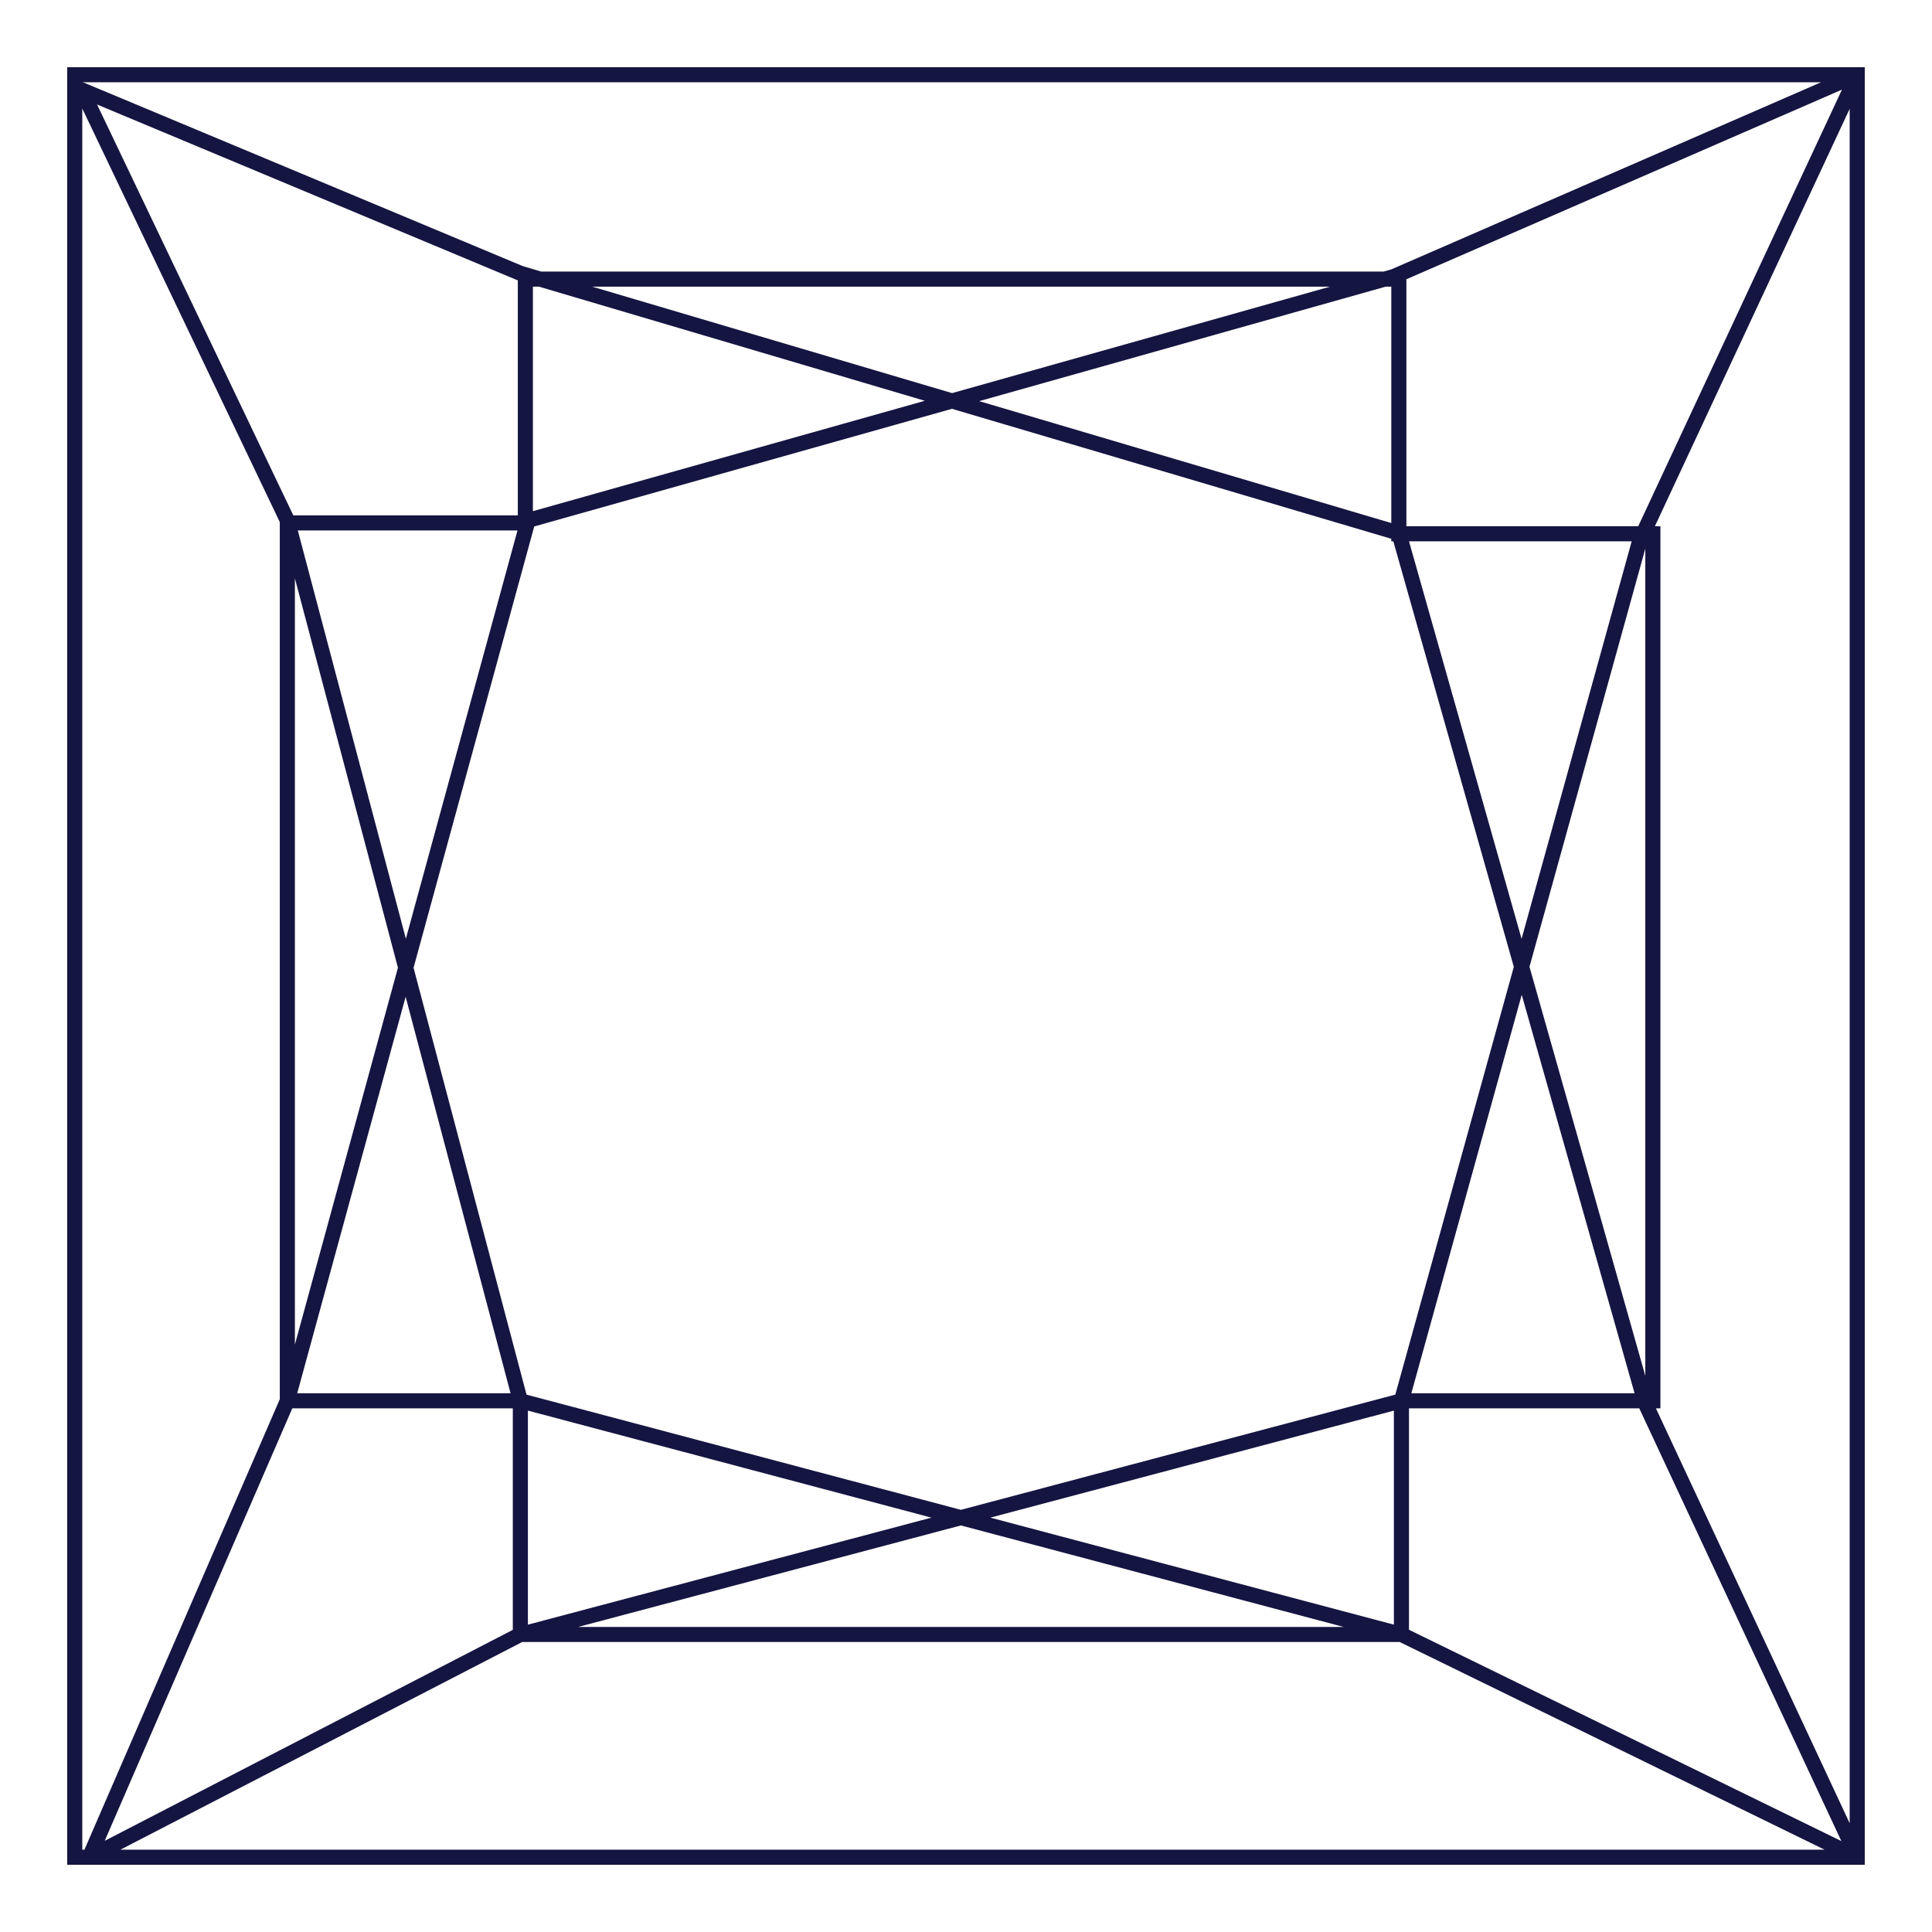 <svg xmlns="http://www.w3.org/2000/svg" width="128" height="128" viewBox="0 0 128 128" fill="none"><path d="M19.037 34.643V34.143H18.537V34.643H19.037ZM34.806 34.643V35.143H35.306V34.643H34.806ZM34.806 18.493V17.993H34.306V18.493H34.806ZM92.677 18.493H93.177V17.993H92.677V18.493ZM92.677 35.365H92.177V35.865H92.677V35.365ZM109.506 35.365H110.006V34.865H109.506V35.365ZM109.506 92.807V93.307H110.006V92.807H109.506ZM4.951 4.952V4.452H4.451V4.952H4.951ZM123.046 4.952H123.546V4.452H123.046V4.952ZM123.046 123.047V123.547H123.546V123.047H123.046ZM4.951 123.047H4.451V123.547H4.951V123.047ZM92.342 18.321L92.478 18.802C92.499 18.796 92.521 18.788 92.542 18.779L92.342 18.321ZM34.986 34.476L34.85 33.995C34.681 34.042 34.55 34.175 34.504 34.344L34.986 34.476ZM5.921 123.047L5.463 122.848C5.379 123.042 5.426 123.268 5.58 123.413C5.735 123.557 5.963 123.589 6.151 123.491L5.921 123.047ZM108.622 35.867L108.168 35.656C108.157 35.681 108.147 35.707 108.14 35.733L108.622 35.867ZM5.415 5.957L5.608 5.495C5.416 5.415 5.196 5.462 5.053 5.612C4.91 5.762 4.874 5.985 4.964 6.172L5.415 5.957ZM34.479 18.106L34.286 18.568C34.303 18.575 34.32 18.581 34.337 18.586L34.479 18.106ZM92.677 35.322L93.158 35.185C93.111 35.02 92.983 34.891 92.819 34.842L92.677 35.322ZM109.004 92.978L108.523 93.115C108.53 93.14 108.539 93.166 108.551 93.19L109.004 92.978ZM19.037 34.476L19.52 34.348C19.512 34.318 19.502 34.289 19.488 34.26L19.037 34.476ZM19.537 92.807V34.643H18.537V92.807H19.537ZM19.037 35.143H34.806V34.143H19.037V35.143ZM35.306 34.643V18.493H34.306V34.643H35.306ZM34.806 18.993H92.677V17.993H34.806V18.993ZM92.177 18.493V35.365H93.177V18.493H92.177ZM92.677 35.865H109.506V34.865H92.677V35.865ZM109.006 35.365V92.807H110.006V35.365H109.006ZM109.506 92.307H92.849V93.307H109.506V92.307ZM92.349 92.807V108.288H93.349V92.807H92.349ZM92.849 107.788H34.475V108.788H92.849V107.788ZM34.975 108.288V92.807H33.975V108.288H34.975ZM34.475 92.307H19.037V93.307H34.475V92.307ZM4.951 5.452H123.046V4.452H4.951V5.452ZM122.546 4.952V123.047H123.546V4.952H122.546ZM123.046 122.547H4.951V123.547H123.046V122.547ZM5.451 123.047V4.952H4.451V123.047H5.451ZM122.847 4.494L92.142 17.863L92.542 18.779L123.246 5.411L122.847 4.494ZM92.206 17.84L34.85 33.995L35.121 34.957L92.478 18.802L92.206 17.84ZM34.504 34.344L18.555 92.675L19.519 92.938L35.468 34.608L34.504 34.344ZM18.578 92.608L5.463 122.848L6.38 123.246L19.496 93.005L18.578 92.608ZM6.151 123.491L34.705 108.732L34.245 107.843L5.692 122.603L6.151 123.491ZM34.603 108.771L92.977 93.29L92.72 92.323L34.347 107.804L34.603 108.771ZM93.33 92.94L109.103 36L108.14 35.733L92.367 92.673L93.33 92.94ZM109.075 36.078L123.5 5.164L122.593 4.741L108.168 35.656L109.075 36.078ZM5.222 6.418L34.286 18.568L34.672 17.645L5.608 5.495L5.222 6.418ZM34.337 18.586L92.535 35.801L92.819 34.842L34.621 17.627L34.337 18.586ZM92.196 35.458L108.523 93.115L109.485 92.842L93.158 35.185L92.196 35.458ZM108.551 93.19L122.593 123.259L123.499 122.836L109.457 92.767L108.551 93.19ZM123.266 122.598L93.068 107.838L92.629 108.737L122.827 123.497L123.266 122.598ZM92.977 107.804L34.603 92.323L34.347 93.29L92.72 108.771L92.977 107.804ZM34.958 92.679L19.52 34.348L18.554 34.604L33.992 92.934L34.958 92.679ZM19.488 34.26L5.866 5.741L4.964 6.172L18.586 34.691L19.488 34.26Z" fill="#151542"></path></svg>